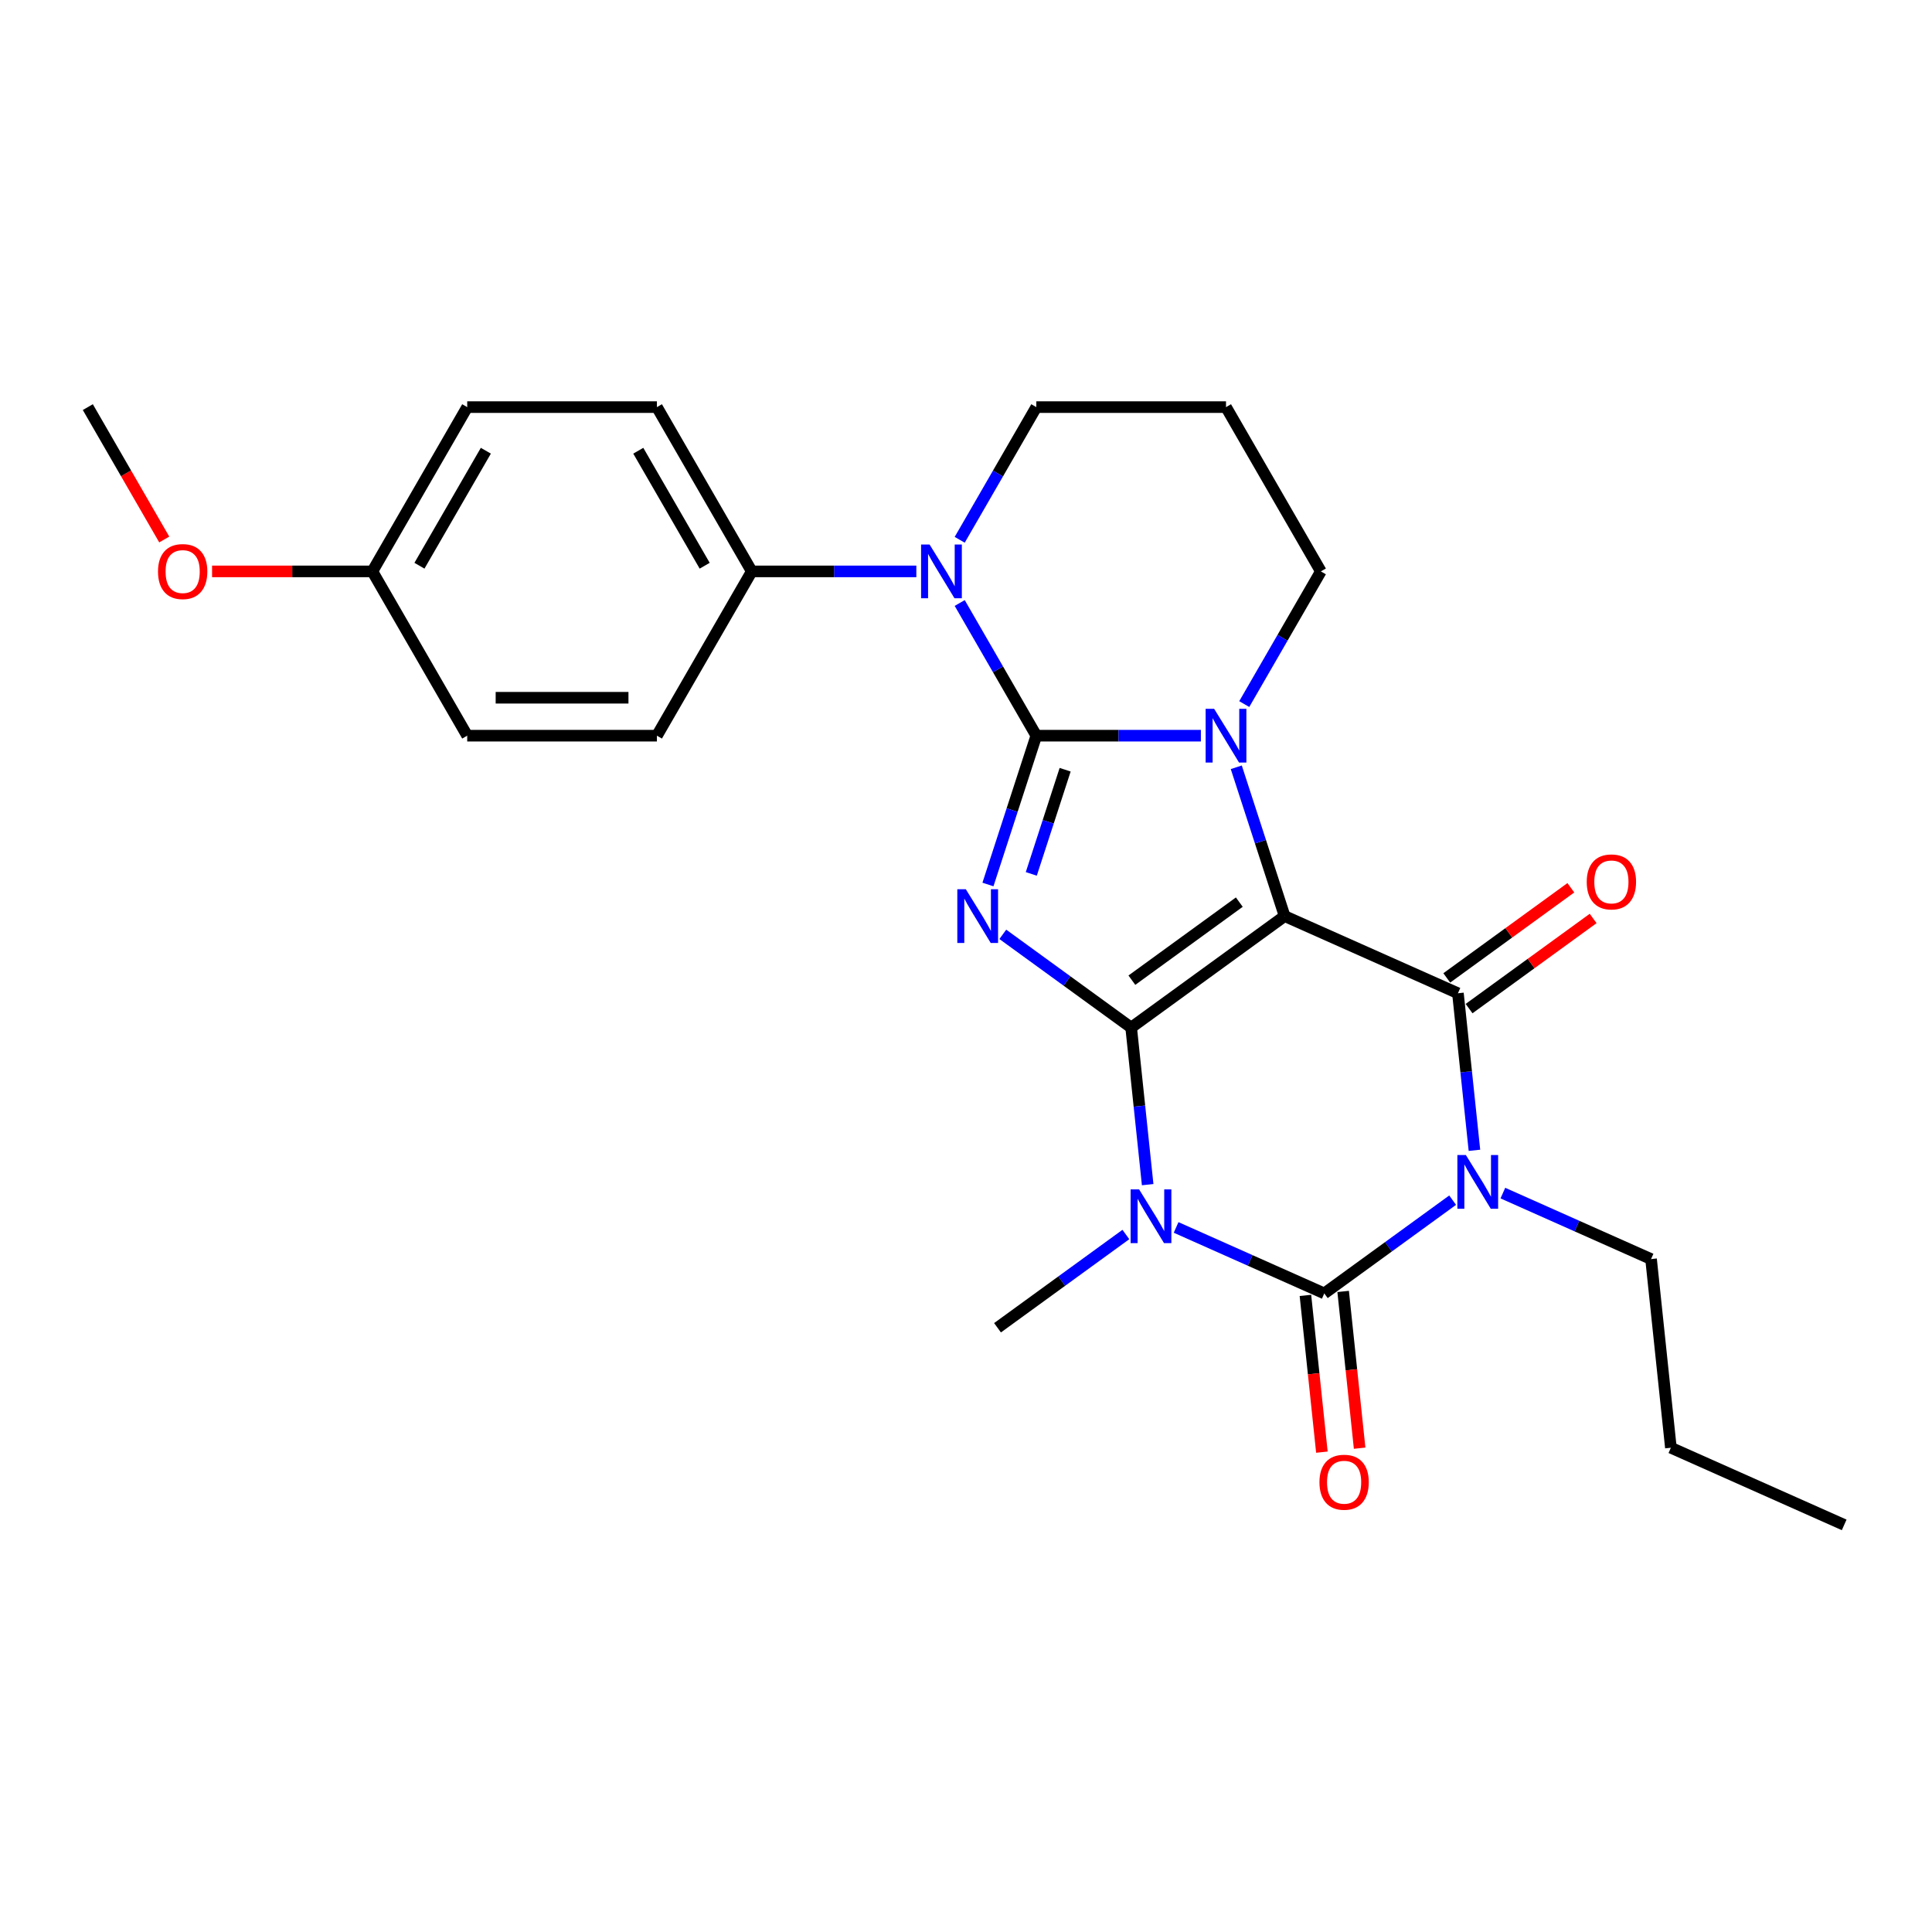 <?xml version='1.0' encoding='iso-8859-1'?>
<svg version='1.1' baseProfile='full'
              xmlns='http://www.w3.org/2000/svg'
                      xmlns:rdkit='http://www.rdkit.org/xml'
                      xmlns:xlink='http://www.w3.org/1999/xlink'
                  xml:space='preserve'
width='1000px' height='1000px' viewBox='0 0 1000 1000'>
<!-- END OF HEADER -->
<rect style='opacity:1.0;fill:#FFFFFF;stroke:none' width='1000' height='1000' x='0' y='0'> </rect>
<path class='bond-0' d='M 585.487,531.883 L 664.922,474.169' style='fill:none;fill-rule:evenodd;stroke:#000000;stroke-width:6px;stroke-linecap:butt;stroke-linejoin:miter;stroke-opacity:1' />
<path class='bond-0' d='M 585.859,507.339 L 641.464,466.939' style='fill:none;fill-rule:evenodd;stroke:#000000;stroke-width:6px;stroke-linecap:butt;stroke-linejoin:miter;stroke-opacity:1' />
<path class='bond-2' d='M 585.487,531.883 L 552.269,507.749' style='fill:none;fill-rule:evenodd;stroke:#000000;stroke-width:6px;stroke-linecap:butt;stroke-linejoin:miter;stroke-opacity:1' />
<path class='bond-2' d='M 552.269,507.749 L 519.051,483.615' style='fill:none;fill-rule:evenodd;stroke:#0000FF;stroke-width:6px;stroke-linecap:butt;stroke-linejoin:miter;stroke-opacity:1' />
<path class='bond-3' d='M 585.487,531.883 L 589.759,572.529' style='fill:none;fill-rule:evenodd;stroke:#000000;stroke-width:6px;stroke-linecap:butt;stroke-linejoin:miter;stroke-opacity:1' />
<path class='bond-3' d='M 589.759,572.529 L 594.031,613.174' style='fill:none;fill-rule:evenodd;stroke:#0000FF;stroke-width:6px;stroke-linecap:butt;stroke-linejoin:miter;stroke-opacity:1' />
<path class='bond-4' d='M 664.922,474.169 L 652.409,435.657' style='fill:none;fill-rule:evenodd;stroke:#000000;stroke-width:6px;stroke-linecap:butt;stroke-linejoin:miter;stroke-opacity:1' />
<path class='bond-4' d='M 652.409,435.657 L 639.895,397.146' style='fill:none;fill-rule:evenodd;stroke:#0000FF;stroke-width:6px;stroke-linecap:butt;stroke-linejoin:miter;stroke-opacity:1' />
<path class='bond-7' d='M 664.922,474.169 L 754.621,514.106' style='fill:none;fill-rule:evenodd;stroke:#000000;stroke-width:6px;stroke-linecap:butt;stroke-linejoin:miter;stroke-opacity:1' />
<path class='bond-1' d='M 536.393,380.787 L 523.879,419.299' style='fill:none;fill-rule:evenodd;stroke:#000000;stroke-width:6px;stroke-linecap:butt;stroke-linejoin:miter;stroke-opacity:1' />
<path class='bond-1' d='M 523.879,419.299 L 511.366,457.811' style='fill:none;fill-rule:evenodd;stroke:#0000FF;stroke-width:6px;stroke-linecap:butt;stroke-linejoin:miter;stroke-opacity:1' />
<path class='bond-1' d='M 551.315,398.409 L 542.556,425.368' style='fill:none;fill-rule:evenodd;stroke:#000000;stroke-width:6px;stroke-linecap:butt;stroke-linejoin:miter;stroke-opacity:1' />
<path class='bond-1' d='M 542.556,425.368 L 533.797,452.326' style='fill:none;fill-rule:evenodd;stroke:#0000FF;stroke-width:6px;stroke-linecap:butt;stroke-linejoin:miter;stroke-opacity:1' />
<path class='bond-8' d='M 536.393,380.787 L 516.568,346.45' style='fill:none;fill-rule:evenodd;stroke:#000000;stroke-width:6px;stroke-linecap:butt;stroke-linejoin:miter;stroke-opacity:1' />
<path class='bond-8' d='M 516.568,346.45 L 496.743,312.113' style='fill:none;fill-rule:evenodd;stroke:#0000FF;stroke-width:6px;stroke-linecap:butt;stroke-linejoin:miter;stroke-opacity:1' />
<path class='bond-27' d='M 536.393,380.787 L 578.987,380.787' style='fill:none;fill-rule:evenodd;stroke:#000000;stroke-width:6px;stroke-linecap:butt;stroke-linejoin:miter;stroke-opacity:1' />
<path class='bond-27' d='M 578.987,380.787 L 621.58,380.787' style='fill:none;fill-rule:evenodd;stroke:#0000FF;stroke-width:6px;stroke-linecap:butt;stroke-linejoin:miter;stroke-opacity:1' />
<path class='bond-6' d='M 608.75,635.32 L 647.099,652.395' style='fill:none;fill-rule:evenodd;stroke:#0000FF;stroke-width:6px;stroke-linecap:butt;stroke-linejoin:miter;stroke-opacity:1' />
<path class='bond-6' d='M 647.099,652.395 L 685.449,669.469' style='fill:none;fill-rule:evenodd;stroke:#000000;stroke-width:6px;stroke-linecap:butt;stroke-linejoin:miter;stroke-opacity:1' />
<path class='bond-14' d='M 582.75,638.978 L 549.532,663.112' style='fill:none;fill-rule:evenodd;stroke:#0000FF;stroke-width:6px;stroke-linecap:butt;stroke-linejoin:miter;stroke-opacity:1' />
<path class='bond-14' d='M 549.532,663.112 L 516.314,687.246' style='fill:none;fill-rule:evenodd;stroke:#000000;stroke-width:6px;stroke-linecap:butt;stroke-linejoin:miter;stroke-opacity:1' />
<path class='bond-12' d='M 644.025,364.429 L 663.849,330.092' style='fill:none;fill-rule:evenodd;stroke:#0000FF;stroke-width:6px;stroke-linecap:butt;stroke-linejoin:miter;stroke-opacity:1' />
<path class='bond-12' d='M 663.849,330.092 L 683.674,295.754' style='fill:none;fill-rule:evenodd;stroke:#000000;stroke-width:6px;stroke-linecap:butt;stroke-linejoin:miter;stroke-opacity:1' />
<path class='bond-5' d='M 751.884,621.201 L 718.667,645.335' style='fill:none;fill-rule:evenodd;stroke:#0000FF;stroke-width:6px;stroke-linecap:butt;stroke-linejoin:miter;stroke-opacity:1' />
<path class='bond-5' d='M 718.667,645.335 L 685.449,669.469' style='fill:none;fill-rule:evenodd;stroke:#000000;stroke-width:6px;stroke-linecap:butt;stroke-linejoin:miter;stroke-opacity:1' />
<path class='bond-13' d='M 777.884,617.544 L 816.234,634.618' style='fill:none;fill-rule:evenodd;stroke:#0000FF;stroke-width:6px;stroke-linecap:butt;stroke-linejoin:miter;stroke-opacity:1' />
<path class='bond-13' d='M 816.234,634.618 L 854.583,651.692' style='fill:none;fill-rule:evenodd;stroke:#000000;stroke-width:6px;stroke-linecap:butt;stroke-linejoin:miter;stroke-opacity:1' />
<path class='bond-26' d='M 763.165,595.398 L 758.893,554.752' style='fill:none;fill-rule:evenodd;stroke:#0000FF;stroke-width:6px;stroke-linecap:butt;stroke-linejoin:miter;stroke-opacity:1' />
<path class='bond-26' d='M 758.893,554.752 L 754.621,514.106' style='fill:none;fill-rule:evenodd;stroke:#000000;stroke-width:6px;stroke-linecap:butt;stroke-linejoin:miter;stroke-opacity:1' />
<path class='bond-10' d='M 675.684,670.495 L 679.948,711.063' style='fill:none;fill-rule:evenodd;stroke:#000000;stroke-width:6px;stroke-linecap:butt;stroke-linejoin:miter;stroke-opacity:1' />
<path class='bond-10' d='M 679.948,711.063 L 684.211,751.63' style='fill:none;fill-rule:evenodd;stroke:#FF0000;stroke-width:6px;stroke-linecap:butt;stroke-linejoin:miter;stroke-opacity:1' />
<path class='bond-10' d='M 695.214,668.443 L 699.478,709.01' style='fill:none;fill-rule:evenodd;stroke:#000000;stroke-width:6px;stroke-linecap:butt;stroke-linejoin:miter;stroke-opacity:1' />
<path class='bond-10' d='M 699.478,709.01 L 703.741,749.577' style='fill:none;fill-rule:evenodd;stroke:#FF0000;stroke-width:6px;stroke-linecap:butt;stroke-linejoin:miter;stroke-opacity:1' />
<path class='bond-11' d='M 760.392,522.05 L 792.5,498.722' style='fill:none;fill-rule:evenodd;stroke:#000000;stroke-width:6px;stroke-linecap:butt;stroke-linejoin:miter;stroke-opacity:1' />
<path class='bond-11' d='M 792.5,498.722 L 824.609,475.394' style='fill:none;fill-rule:evenodd;stroke:#FF0000;stroke-width:6px;stroke-linecap:butt;stroke-linejoin:miter;stroke-opacity:1' />
<path class='bond-11' d='M 748.85,506.162 L 780.958,482.834' style='fill:none;fill-rule:evenodd;stroke:#000000;stroke-width:6px;stroke-linecap:butt;stroke-linejoin:miter;stroke-opacity:1' />
<path class='bond-11' d='M 780.958,482.834 L 813.066,459.506' style='fill:none;fill-rule:evenodd;stroke:#FF0000;stroke-width:6px;stroke-linecap:butt;stroke-linejoin:miter;stroke-opacity:1' />
<path class='bond-9' d='M 474.299,295.754 L 431.705,295.754' style='fill:none;fill-rule:evenodd;stroke:#0000FF;stroke-width:6px;stroke-linecap:butt;stroke-linejoin:miter;stroke-opacity:1' />
<path class='bond-9' d='M 431.705,295.754 L 389.111,295.754' style='fill:none;fill-rule:evenodd;stroke:#000000;stroke-width:6px;stroke-linecap:butt;stroke-linejoin:miter;stroke-opacity:1' />
<path class='bond-17' d='M 496.743,279.396 L 516.568,245.059' style='fill:none;fill-rule:evenodd;stroke:#0000FF;stroke-width:6px;stroke-linecap:butt;stroke-linejoin:miter;stroke-opacity:1' />
<path class='bond-17' d='M 516.568,245.059 L 536.393,210.721' style='fill:none;fill-rule:evenodd;stroke:#000000;stroke-width:6px;stroke-linecap:butt;stroke-linejoin:miter;stroke-opacity:1' />
<path class='bond-15' d='M 389.111,295.754 L 340.017,210.721' style='fill:none;fill-rule:evenodd;stroke:#000000;stroke-width:6px;stroke-linecap:butt;stroke-linejoin:miter;stroke-opacity:1' />
<path class='bond-15' d='M 364.741,292.818 L 330.375,233.295' style='fill:none;fill-rule:evenodd;stroke:#000000;stroke-width:6px;stroke-linecap:butt;stroke-linejoin:miter;stroke-opacity:1' />
<path class='bond-16' d='M 389.111,295.754 L 340.017,380.787' style='fill:none;fill-rule:evenodd;stroke:#000000;stroke-width:6px;stroke-linecap:butt;stroke-linejoin:miter;stroke-opacity:1' />
<path class='bond-18' d='M 683.674,295.754 L 634.58,210.721' style='fill:none;fill-rule:evenodd;stroke:#000000;stroke-width:6px;stroke-linecap:butt;stroke-linejoin:miter;stroke-opacity:1' />
<path class='bond-23' d='M 854.583,651.692 L 864.847,749.342' style='fill:none;fill-rule:evenodd;stroke:#000000;stroke-width:6px;stroke-linecap:butt;stroke-linejoin:miter;stroke-opacity:1' />
<path class='bond-20' d='M 340.017,210.721 L 241.83,210.721' style='fill:none;fill-rule:evenodd;stroke:#000000;stroke-width:6px;stroke-linecap:butt;stroke-linejoin:miter;stroke-opacity:1' />
<path class='bond-21' d='M 340.017,380.787 L 241.83,380.787' style='fill:none;fill-rule:evenodd;stroke:#000000;stroke-width:6px;stroke-linecap:butt;stroke-linejoin:miter;stroke-opacity:1' />
<path class='bond-21' d='M 325.289,361.15 L 256.558,361.15' style='fill:none;fill-rule:evenodd;stroke:#000000;stroke-width:6px;stroke-linecap:butt;stroke-linejoin:miter;stroke-opacity:1' />
<path class='bond-28' d='M 536.393,210.721 L 634.58,210.721' style='fill:none;fill-rule:evenodd;stroke:#000000;stroke-width:6px;stroke-linecap:butt;stroke-linejoin:miter;stroke-opacity:1' />
<path class='bond-19' d='M 192.736,295.754 L 241.83,380.787' style='fill:none;fill-rule:evenodd;stroke:#000000;stroke-width:6px;stroke-linecap:butt;stroke-linejoin:miter;stroke-opacity:1' />
<path class='bond-22' d='M 192.736,295.754 L 151.252,295.754' style='fill:none;fill-rule:evenodd;stroke:#000000;stroke-width:6px;stroke-linecap:butt;stroke-linejoin:miter;stroke-opacity:1' />
<path class='bond-22' d='M 151.252,295.754 L 109.767,295.754' style='fill:none;fill-rule:evenodd;stroke:#FF0000;stroke-width:6px;stroke-linecap:butt;stroke-linejoin:miter;stroke-opacity:1' />
<path class='bond-29' d='M 192.736,295.754 L 241.83,210.721' style='fill:none;fill-rule:evenodd;stroke:#000000;stroke-width:6px;stroke-linecap:butt;stroke-linejoin:miter;stroke-opacity:1' />
<path class='bond-29' d='M 217.107,292.818 L 251.472,233.295' style='fill:none;fill-rule:evenodd;stroke:#000000;stroke-width:6px;stroke-linecap:butt;stroke-linejoin:miter;stroke-opacity:1' />
<path class='bond-24' d='M 85.013,279.239 L 65.234,244.98' style='fill:none;fill-rule:evenodd;stroke:#FF0000;stroke-width:6px;stroke-linecap:butt;stroke-linejoin:miter;stroke-opacity:1' />
<path class='bond-24' d='M 65.234,244.98 L 45.455,210.721' style='fill:none;fill-rule:evenodd;stroke:#000000;stroke-width:6px;stroke-linecap:butt;stroke-linejoin:miter;stroke-opacity:1' />
<path class='bond-25' d='M 864.847,749.342 L 954.545,789.279' style='fill:none;fill-rule:evenodd;stroke:#000000;stroke-width:6px;stroke-linecap:butt;stroke-linejoin:miter;stroke-opacity:1' />
<path  class='atom-3' d='M 499.905 460.266
L 509.016 474.994
Q 509.92 476.447, 511.373 479.079
Q 512.826 481.71, 512.905 481.867
L 512.905 460.266
L 516.596 460.266
L 516.596 488.073
L 512.787 488.073
L 503.007 471.97
Q 501.868 470.085, 500.651 467.925
Q 499.473 465.765, 499.119 465.097
L 499.119 488.073
L 495.506 488.073
L 495.506 460.266
L 499.905 460.266
' fill='#0000FF'/>
<path  class='atom-4' d='M 589.603 615.629
L 598.715 630.357
Q 599.619 631.81, 601.072 634.442
Q 602.525 637.073, 602.603 637.23
L 602.603 615.629
L 606.295 615.629
L 606.295 643.436
L 602.486 643.436
L 592.706 627.333
Q 591.567 625.448, 590.35 623.288
Q 589.171 621.128, 588.818 620.46
L 588.818 643.436
L 585.205 643.436
L 585.205 615.629
L 589.603 615.629
' fill='#0000FF'/>
<path  class='atom-5' d='M 628.434 366.884
L 637.546 381.612
Q 638.449 383.065, 639.902 385.697
Q 641.355 388.328, 641.434 388.485
L 641.434 366.884
L 645.126 366.884
L 645.126 394.691
L 641.316 394.691
L 631.537 378.588
Q 630.398 376.703, 629.18 374.543
Q 628.002 372.383, 627.648 371.715
L 627.648 394.691
L 624.035 394.691
L 624.035 366.884
L 628.434 366.884
' fill='#0000FF'/>
<path  class='atom-6' d='M 758.738 597.852
L 767.85 612.581
Q 768.753 614.034, 770.206 616.665
Q 771.659 619.297, 771.738 619.454
L 771.738 597.852
L 775.43 597.852
L 775.43 625.659
L 771.62 625.659
L 761.84 609.556
Q 760.702 607.671, 759.484 605.511
Q 758.306 603.351, 757.952 602.683
L 757.952 625.659
L 754.339 625.659
L 754.339 597.852
L 758.738 597.852
' fill='#0000FF'/>
<path  class='atom-9' d='M 481.152 281.851
L 490.264 296.579
Q 491.168 298.032, 492.621 300.664
Q 494.074 303.295, 494.152 303.452
L 494.152 281.851
L 497.844 281.851
L 497.844 309.658
L 494.035 309.658
L 484.255 293.555
Q 483.116 291.67, 481.899 289.51
Q 480.72 287.35, 480.367 286.682
L 480.367 309.658
L 476.754 309.658
L 476.754 281.851
L 481.152 281.851
' fill='#0000FF'/>
<path  class='atom-11' d='M 682.948 767.197
Q 682.948 760.521, 686.247 756.789
Q 689.546 753.058, 695.712 753.058
Q 701.878 753.058, 705.178 756.789
Q 708.477 760.521, 708.477 767.197
Q 708.477 773.953, 705.138 777.802
Q 701.8 781.611, 695.712 781.611
Q 689.585 781.611, 686.247 777.802
Q 682.948 773.992, 682.948 767.197
M 695.712 778.469
Q 699.954 778.469, 702.232 775.641
Q 704.549 772.774, 704.549 767.197
Q 704.549 761.738, 702.232 758.989
Q 699.954 756.2, 695.712 756.2
Q 691.471 756.2, 689.153 758.95
Q 686.875 761.699, 686.875 767.197
Q 686.875 772.814, 689.153 775.641
Q 691.471 778.469, 695.712 778.469
' fill='#FF0000'/>
<path  class='atom-12' d='M 821.292 456.471
Q 821.292 449.795, 824.591 446.063
Q 827.89 442.332, 834.056 442.332
Q 840.223 442.332, 843.522 446.063
Q 846.821 449.795, 846.821 456.471
Q 846.821 463.227, 843.482 467.076
Q 840.144 470.885, 834.056 470.885
Q 827.929 470.885, 824.591 467.076
Q 821.292 463.266, 821.292 456.471
M 834.056 467.743
Q 838.298 467.743, 840.576 464.915
Q 842.893 462.048, 842.893 456.471
Q 842.893 451.012, 840.576 448.263
Q 838.298 445.474, 834.056 445.474
Q 829.815 445.474, 827.497 448.224
Q 825.219 450.973, 825.219 456.471
Q 825.219 462.088, 827.497 464.915
Q 829.815 467.743, 834.056 467.743
' fill='#FF0000'/>
<path  class='atom-23' d='M 81.784 295.833
Q 81.784 289.156, 85.083 285.425
Q 88.382 281.694, 94.548 281.694
Q 100.715 281.694, 104.014 285.425
Q 107.313 289.156, 107.313 295.833
Q 107.313 302.588, 103.974 306.437
Q 100.636 310.247, 94.548 310.247
Q 88.421 310.247, 85.083 306.437
Q 81.784 302.628, 81.784 295.833
M 94.548 307.105
Q 98.79 307.105, 101.068 304.277
Q 103.385 301.41, 103.385 295.833
Q 103.385 290.374, 101.068 287.625
Q 98.79 284.836, 94.548 284.836
Q 90.307 284.836, 87.989 287.585
Q 85.712 290.335, 85.712 295.833
Q 85.712 301.449, 87.989 304.277
Q 90.307 307.105, 94.548 307.105
' fill='#FF0000'/>
</svg>
